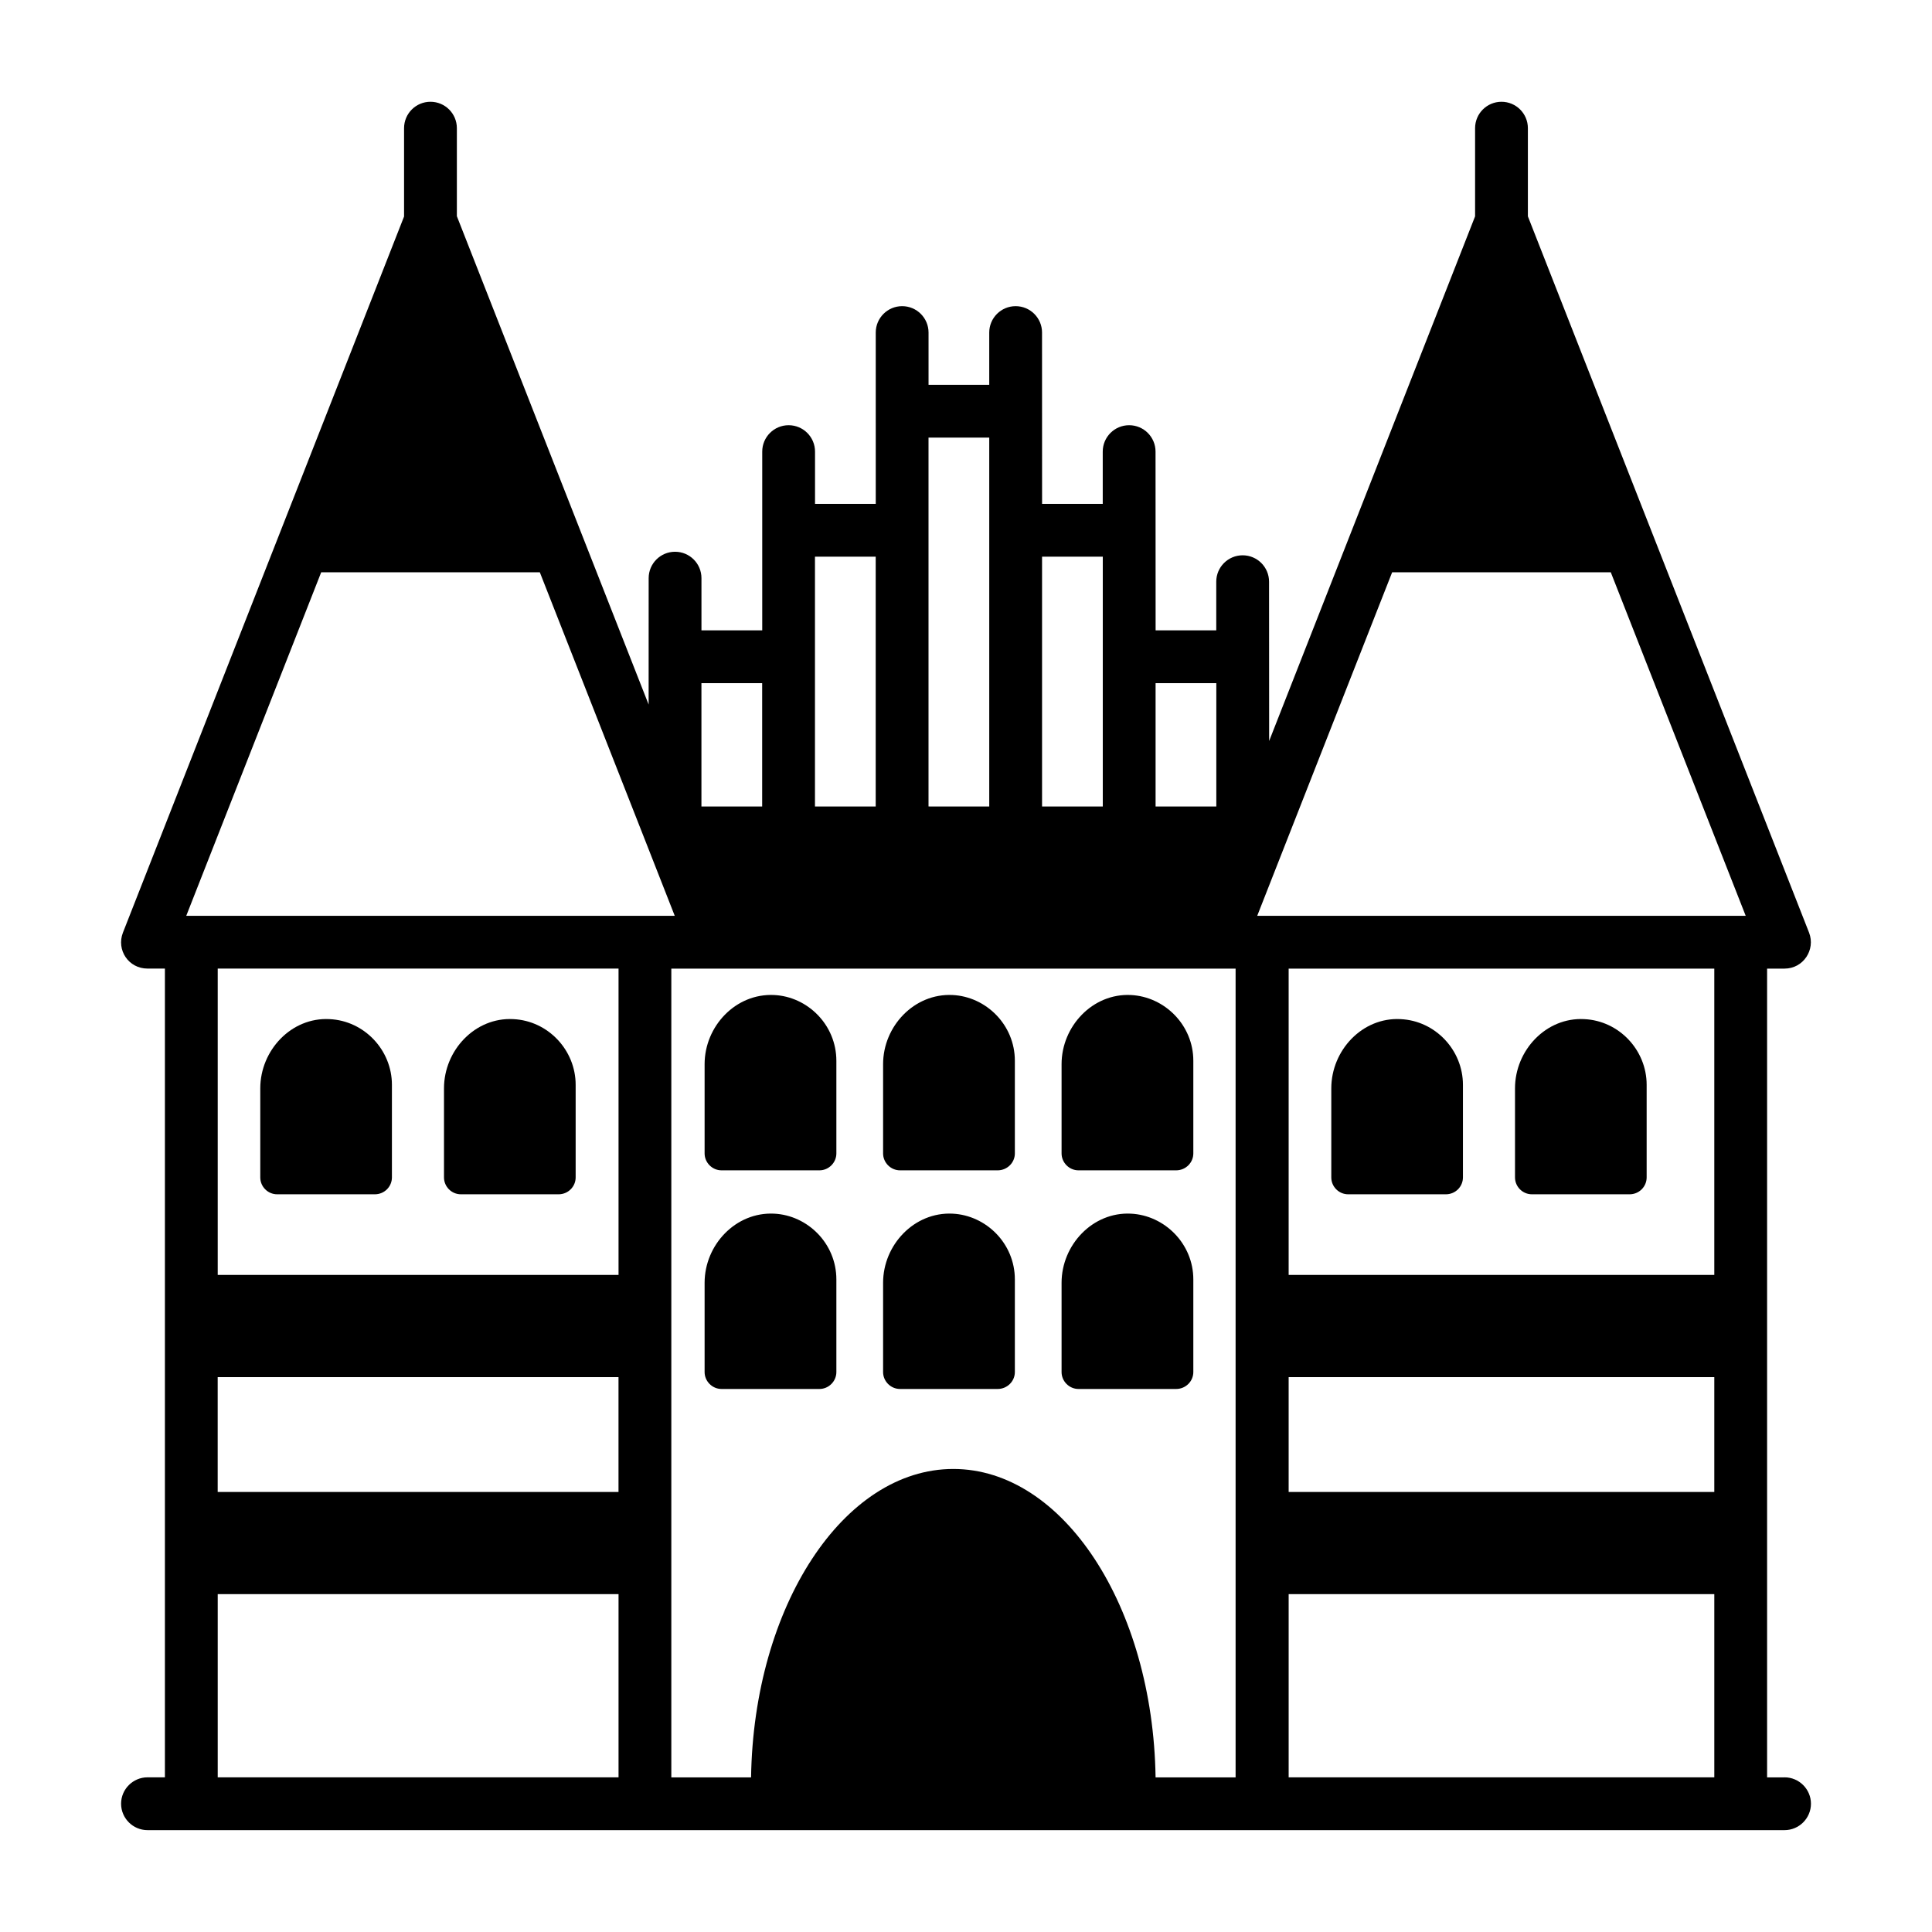 <?xml version="1.0" encoding="UTF-8"?>
<!-- Uploaded to: SVG Repo, www.svgrepo.com, Generator: SVG Repo Mixer Tools -->
<svg fill="#000000" width="800px" height="800px" version="1.1" viewBox="144 144 512 512" xmlns="http://www.w3.org/2000/svg">
 <g>
  <path d="m616.92 615.02h-4.621v-214.33h4.621c4.981 0 8.25-5.004 6.508-9.516l-74.523-189.84v-23.367c0-3.863-3.133-6.996-6.996-6.996s-6.996 3.133-6.996 6.996v23.367l-54.578 139.04c0-1.578-0.023-44.035-0.023-42.219 0-3.863-3.133-6.996-6.996-6.996s-6.996 3.133-6.996 6.996v12.898h-16.07c0-0.719-0.02-50.531-0.02-47.371 0-3.863-3.133-6.996-6.996-6.996s-6.996 3.133-6.996 6.996v13.852h-16.074c0-0.719-0.016-48.328-0.012-45.402 0-3.863-3.133-6.996-6.996-6.996-3.863 0-6.996 3.133-6.996 6.996v13.844h-16.086v-13.844c0-3.863-3.133-6.996-6.996-6.996s-6.996 3.133-6.996 6.996c0 0.719 0.004 48.328 0.004 45.402h-16.094v-13.852c0-3.863-3.133-6.996-6.996-6.996-3.863 0-6.996 3.133-6.996 6.996v47.371h-16.105v-13.836c0-3.863-3.133-6.996-6.996-6.996s-6.996 3.133-6.996 6.996c0 0.703-0.008 35.727-0.008 33.496l-50.805-129.38-0.016-0.043v-23.324c0-3.863-3.133-6.996-6.996-6.996s-6.996 3.133-6.996 6.996v23.41l-74.508 189.79c-1.773 4.582 1.492 9.516 6.512 9.516h4.617v214.33h-4.617c-3.852 0-6.996 3.148-6.996 6.996 0 3.848 3.148 6.996 6.996 6.996h433.84c3.848 0 6.996-3.148 6.996-6.996 0-3.848-3.148-6.996-6.996-6.996zm-166.68 0c-0.699-45.344-24.492-81.73-53.602-81.73s-52.898 36.387-53.598 81.73h-21.133v-214.33h149.54v214.33zm-248.55-106.07h106.22v30.438h-106.22zm85.367-213.29c26.203 66.656 36.391 92.656 35.754 91.035h-129.45l35.758-91.035zm225.88 0h57.938l35.754 91.035h-129.45c36.68-93.43 35.727-90.949 35.758-91.035zm-27.43 243.72v-30.43h112.8v30.438h-112.8zm112.8-57.512h-112.8v-81.176h112.8zm-131.97-156.82v32.676h-16.094v-32.676zm-30.086-33.52v66.195h-16.094v-66.195zm-46.184-31.555h16.094v97.754l-16.094-0.004v-97.75zm-13.996 97.75h-16.094v-66.195h16.094zm-30.09 0h-16.094v-32.676h16.094zm-38.062 42.965v81.176h-106.22v-81.176zm-106.22 165.77h106.22v48.555h-106.22zm283.81 48.555v-48.555h112.8v48.555z"/>
  <path d="m443.66 465.63c-10.074-0.488-18.332 8.258-18.332 18.332v23.648c0 2.449 2.031 4.481 4.477 4.481h25.891c2.519 0 4.547-2.031 4.547-4.481v-24.562c0.004-9.406-7.582-16.996-16.582-17.418z"/>
  <path d="m396.43 465.63c-10.145-0.488-18.402 8.258-18.402 18.332v23.648c0 2.449 2.031 4.481 4.481 4.481h25.887c2.519 0 4.551-2.031 4.551-4.481v-24.562c-0.004-9.512-7.617-16.992-16.516-17.418z"/>
  <path d="m349.13 465.63c-10.148-0.488-18.402 8.258-18.402 18.332v23.648c0 2.449 2.031 4.481 4.477 4.481h25.961c2.449 0 4.481-2.031 4.481-4.481v-24.562c-0.004-9.488-7.594-16.996-16.516-17.418z"/>
  <path d="m443.66 407.69c-10.074-0.488-18.332 8.258-18.332 18.332v23.648c0 2.449 2.031 4.481 4.477 4.481h25.891c2.519 0 4.547-2.031 4.547-4.481v-24.559c0.004-9.395-7.559-17-16.582-17.422z"/>
  <path d="m396.43 407.69c-10.145-0.488-18.402 8.258-18.402 18.332v23.648c0 2.449 2.031 4.481 4.481 4.481h25.887c2.519 0 4.551-2.031 4.551-4.481v-24.559c-0.004-9.508-7.606-16.996-16.516-17.422z"/>
  <path d="m266.14 460.5h25.898c2.504 0 4.516-2.012 4.516-4.473v-24.547c0-9.176-7.293-16.98-16.543-17.402-10.098-0.535-18.348 8.25-18.348 18.348v23.605c0.004 2.457 2.016 4.469 4.477 4.469z"/>
  <path d="m217.45 460.5h25.898c2.504 0 4.516-2.012 4.516-4.473v-24.547c0-9.176-7.293-16.98-16.539-17.402-10.098-0.535-18.348 8.25-18.348 18.348v23.605c0 2.457 2.012 4.469 4.473 4.469z"/>
  <path d="m549.97 460.5h25.898c2.5 0 4.512-2.012 4.512-4.473v-24.547c0-9.18-7.293-16.98-16.539-17.402-10.098-0.535-18.348 8.25-18.348 18.348v23.605c0.004 2.457 2.016 4.469 4.477 4.469z"/>
  <path d="m501.28 460.5h25.898c2.504 0 4.516-2.012 4.516-4.473v-24.547c0-9.16-7.277-16.98-16.543-17.402-10.098-0.535-18.344 8.25-18.344 18.348v23.605c0 2.457 2.012 4.469 4.473 4.469z"/>
  <path d="m349.13 407.69c-10.148-0.488-18.402 8.258-18.402 18.332v23.648c0 2.449 2.031 4.481 4.477 4.481h25.961c2.449 0 4.481-2.031 4.481-4.481v-24.559c-0.004-9.477-7.574-17-16.516-17.422z"/>
 </g>
</svg>